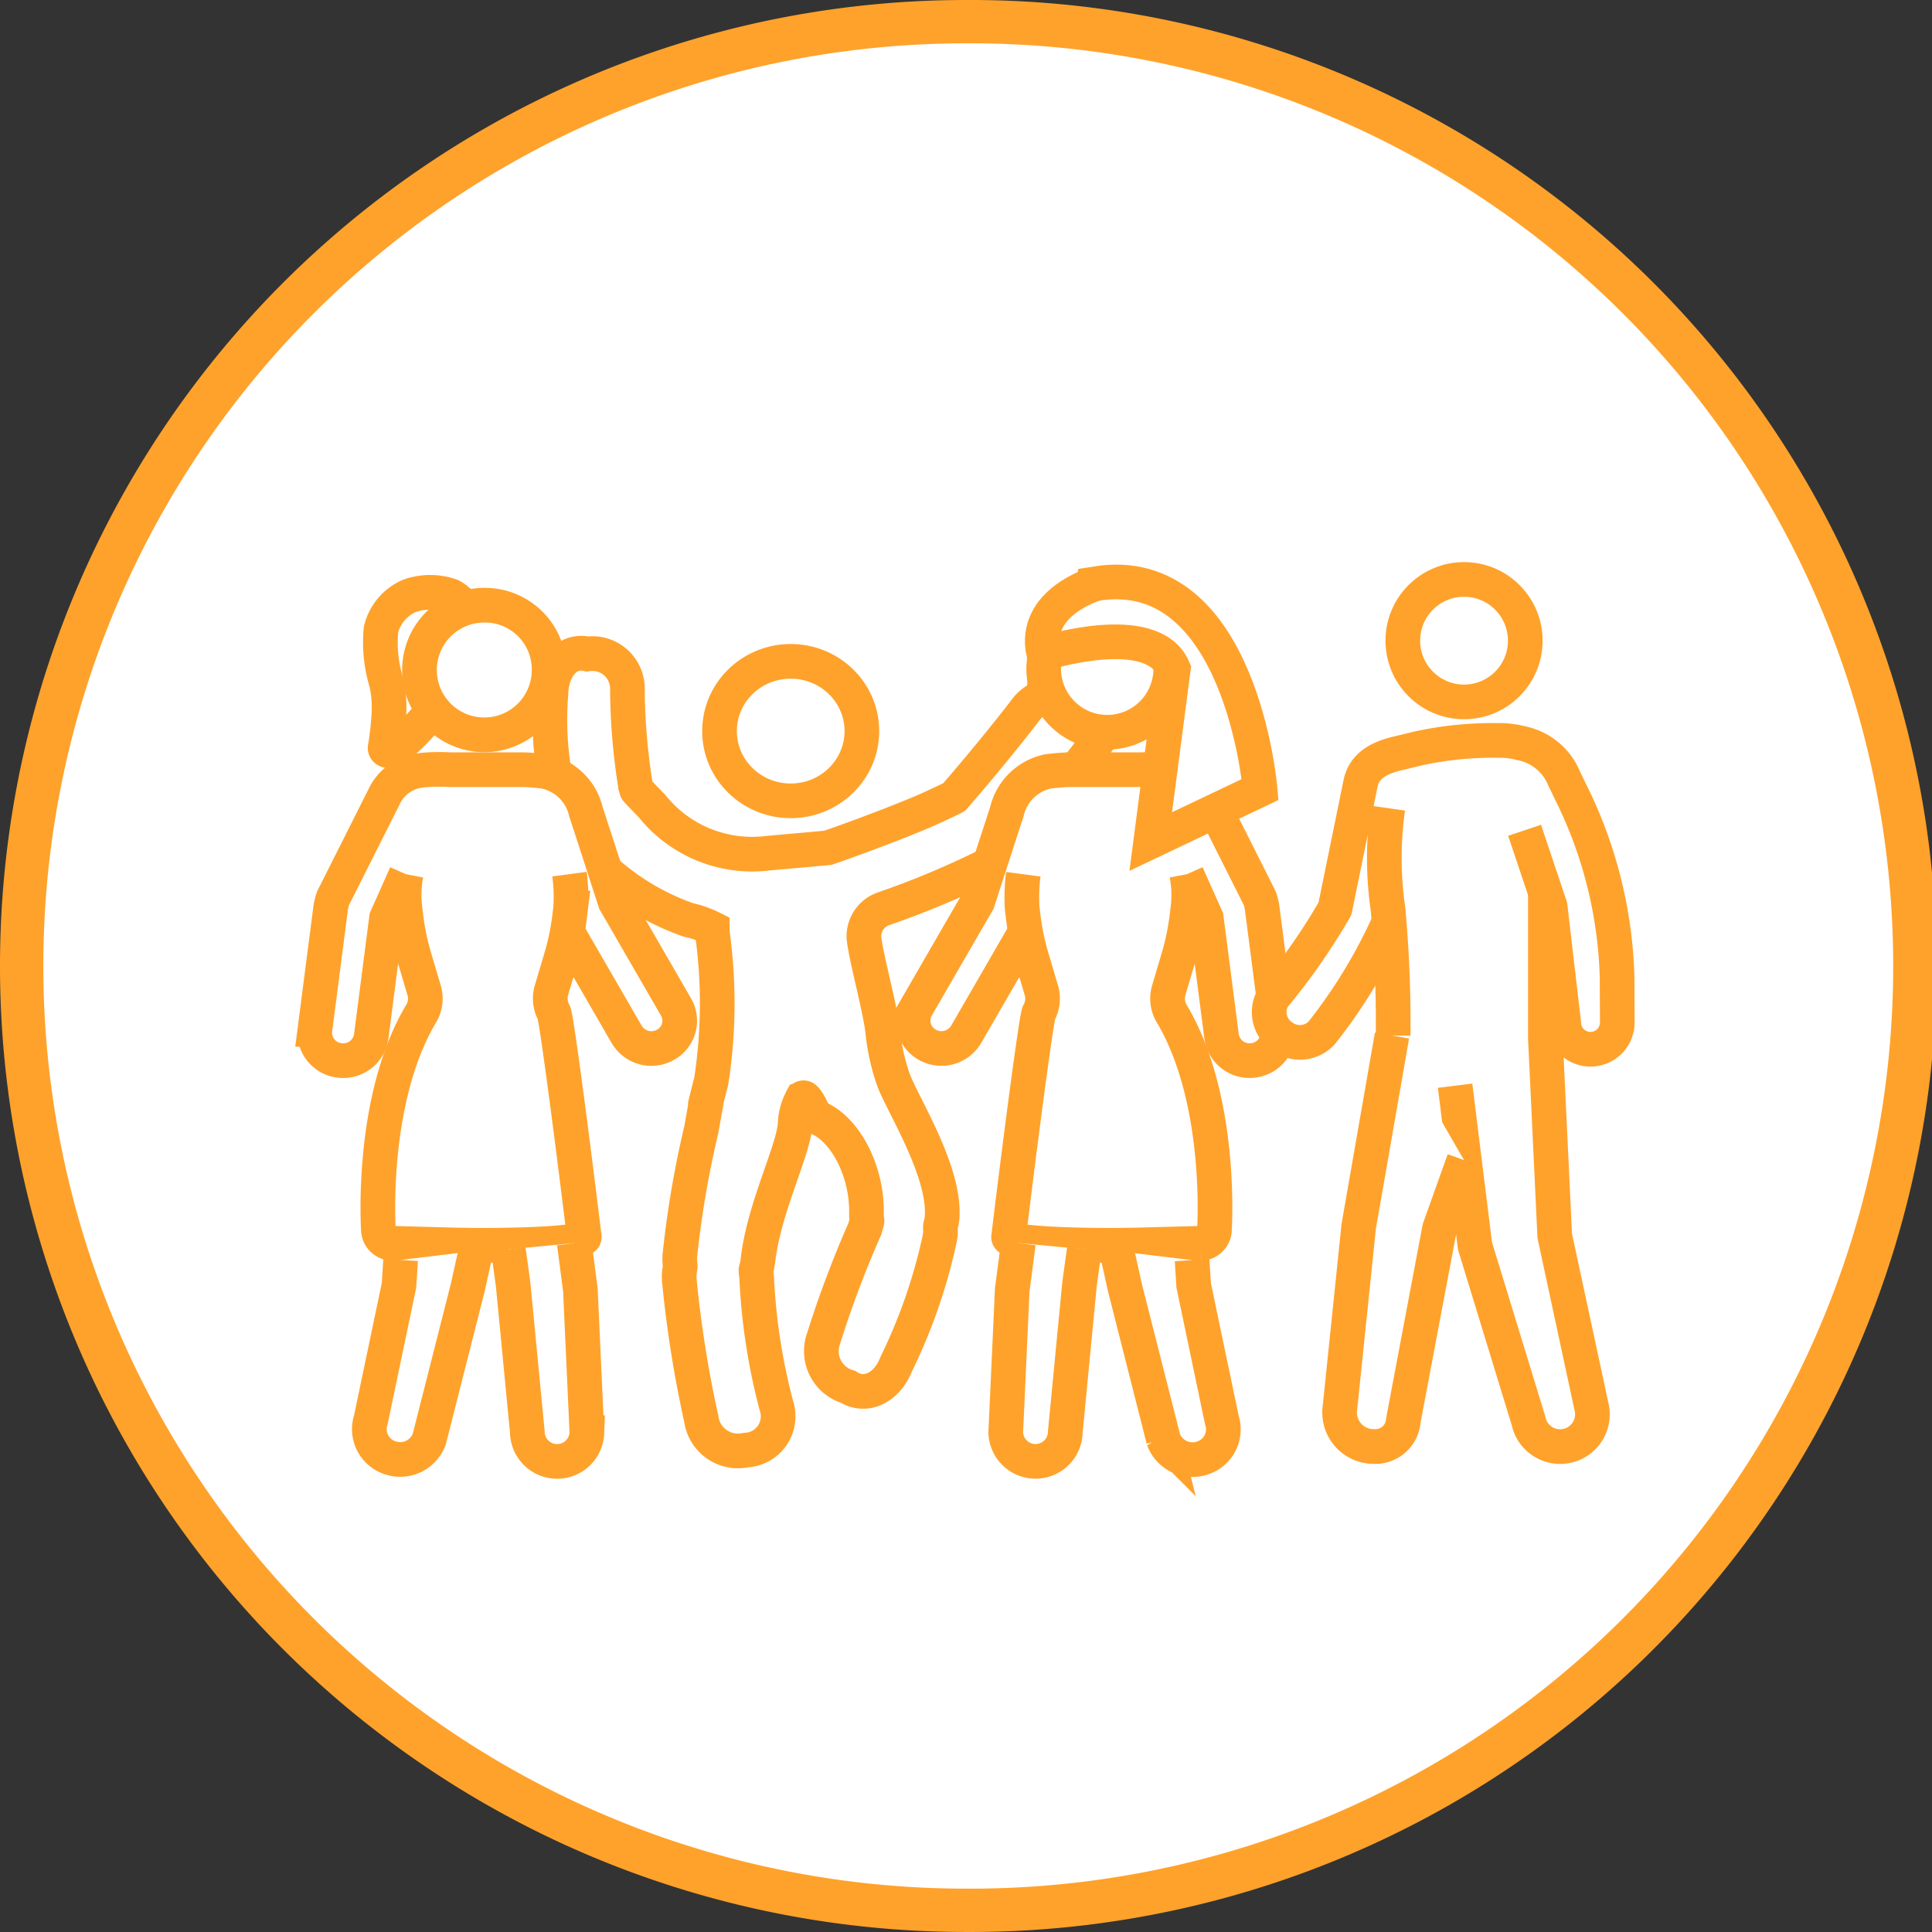 <svg xmlns="http://www.w3.org/2000/svg" width="89.162" height="89.161" viewBox="0 0 89.162 89.161">
  <rect x="0" y="0" width="89.162" height="89.161" fill="#333333" stroke="none"/>
  <g id="Group_617" data-name="Group 617" transform="translate(-416.959 -294.254)" style="isolation: isolate">
    <g id="Group_590" data-name="Group 590">
      <path id="Path_732" data-name="Path 732" d="M461.538,382.415a43.581,43.581,0,1,0,.005-87.161h-.005a43.579,43.579,0,0,0-43.579,43.579v.005A43.577,43.577,0,0,0,461.538,382.415Z" fill="#fff" stroke="#ffa22b" stroke-width="2"/>
    </g>
    <g id="Group_591" data-name="Group 591">
      <path id="Path_733" data-name="Path 733" d="M461.538,377.3a38.464,38.464,0,1,0-38.463-38.468A38.464,38.464,0,0,0,461.538,377.3Z" fill="none" stroke="#fff" stroke-width="1"/>
    </g>
    <g id="Group_616" data-name="Group 616">
      <path id="Path_749" data-name="Path 749" d="M465.191,325.721l5.917.682-1.041,6.688-5.8-.948Z" fill="#fff" stroke="#ffa22b" stroke-width="1.6"/>
      <path id="Path_750" data-name="Path 750" d="M438.291,322.184a1.74,1.74,0,0,0-.511-.427,2.886,2.886,0,0,0-1.907-.01,2.286,2.286,0,0,0-1.331,1.559,6.361,6.361,0,0,0,.247,2.444,5.205,5.205,0,0,1,.12,1.42,14.308,14.308,0,0,1-.168,1.552c-.034.1.037.176.158.178.264.045,1.182-.794,2.05-1.875" fill="#fff" stroke="#ffa22b" stroke-width="1.6"/>
      <ellipse id="Ellipse_41" data-name="Ellipse 41" cx="3.285" cy="3.219" rx="3.285" ry="3.219" transform="translate(450.165 324.775)" fill="#fff" stroke="#ffa22b" stroke-width="1.6"/>
      <path id="Path_751" data-name="Path 751" d="M456.093,358.258h0l0,0h0Z" fill="#fff" stroke="#ffa22b" stroke-width="1.6"/>
      <path id="Path_752" data-name="Path 752" d="M456.083,358.274h0l-.005.008h0Z" fill="#fff" stroke="#ffa22b" stroke-width="1.6"/>
      <path id="Path_753" data-name="Path 753" d="M466.784,326.7v0l.005-.015h0Z" fill="#fff" stroke="#ffa22b" stroke-width="1.6"/>
      <path id="Path_754" data-name="Path 754" d="M466.793,326.68" fill="#fff" stroke="#ffa22b" stroke-width="1.6"/>
      <path id="Path_755" data-name="Path 755" d="M452.417,333.627a5.92,5.92,0,0,1-5.372-2.178c-.388-.4-.705-.73-.709-.747s-.024-.1-.043-.16a28.919,28.919,0,0,1-.379-4.5,1.616,1.616,0,0,0-1.855-1.607c-.9-.219-1.65.609-1.675,1.85a14.719,14.719,0,0,0,.624,5.586l.014.039a2.007,2.007,0,0,0,.567,1.161,11.428,11.428,0,0,0,5.138,3.637,4.656,4.656,0,0,1,1.105.391,3.987,3.987,0,0,0,.028.411,23.445,23.445,0,0,1-.074,6.619c-.155.613-.279,1.111-.277,1.111l.02,0s-.09.5-.2,1.124a46.1,46.1,0,0,0-.984,5.733,2.128,2.128,0,0,0,0,.513.518.518,0,0,1-.005.188,1.922,1.922,0,0,0-.03.547,53.211,53.211,0,0,0,1.013,6.386,1.708,1.708,0,0,0,2.058,1.445,1.558,1.558,0,0,0,1.409-2.049,28.144,28.144,0,0,1-.908-5.852,2.781,2.781,0,0,0-.032-.327.328.328,0,0,1,.01-.134,2.289,2.289,0,0,0,.08-.419c.288-2.4,1.567-4.878,1.715-6.209a2.563,2.563,0,0,1,.294-1.176c.168-.037-.078-.051.089-.094.093-.024.333.367.537.875,1.342.461,2.4,2.45,2.373,4.442a1.8,1.8,0,0,0,.02.333.221.221,0,0,1-.01.109,1.705,1.705,0,0,0-.08.276,48.821,48.821,0,0,0-1.908,5.065,1.719,1.719,0,0,0,1.129,2.242c.809.518,1.8.044,2.225-1.059a25.284,25.284,0,0,0,1.995-5.747,1.739,1.739,0,0,0,.04-.506.436.436,0,0,1,.015-.166,1.5,1.5,0,0,0,.067-.429c.1-2.114-1.831-5.139-2.244-6.249a9.713,9.713,0,0,1-.489-2.141c-.092-1.066-.77-3.427-.878-4.428a1.342,1.342,0,0,1,.9-1.337,40.46,40.46,0,0,0,5.069-2.145,2.006,2.006,0,0,0,.808-.634c.045-.083.084-.152.085-.153l.015-.016c.895-.97,2.406-2.8,3.376-4.083a1.761,1.761,0,1,0-2.8-2.135c-.768,1.012-2.195,2.753-3.186,3.888-.042.048-.081.1-.1.12s-.426.212-.928.443c-.811.387-3,1.239-4.9,1.9Z" fill="#fff" stroke="#ffa22b" stroke-width="1.6"/>
      <path id="Path_756" data-name="Path 756" d="M466.781,326.71h0v0h0Z" fill="#fff" stroke="#ffa22b" stroke-width="1.6"/>
      <path id="Path_757" data-name="Path 757" d="M443.14,337.253l2.74,4.739a1.323,1.323,0,0,0,1.784.484,1.269,1.269,0,0,0,.493-1.749l-2.808-4.858c-.576-1.781-1.18-3.64-1.348-4.151a2.468,2.468,0,0,0-1.927-1.867c-.358-.041-.807-.075-1-.075h-3.339a8.032,8.032,0,0,0-1.375.031,2.135,2.135,0,0,0-1.681,1.23l-2.271,4.516a1.281,1.281,0,0,0-.153.427,1.257,1.257,0,0,0-.036.178l-.724,5.6a1.287,1.287,0,0,0,1.133,1.434,1.3,1.3,0,0,0,1.463-1.111l.707-5.461.9-2.018" fill="#fff" stroke="#ffa22b" stroke-width="1.6"/>
      <path id="Path_758" data-name="Path 758" d="M435.7,334.6a5.093,5.093,0,0,0-.054,1.563l.043.358a11.529,11.529,0,0,0,.4,1.942l.442,1.49a1.332,1.332,0,0,1,.039.6,1.371,1.371,0,0,1-.152.441c-2.409,4-1.994,10.049-1.994,10.049a.643.643,0,0,0,.612.587l2.5.068c2.723.081,6.387-.037,6.387-.353-.674-5.537-1.3-10.172-1.4-10.351a1.361,1.361,0,0,1-.113-1.045l.442-1.49a11.509,11.509,0,0,0,.4-1.942l.043-.358a7.958,7.958,0,0,0-.054-1.563" fill="#fff" stroke="#ffa22b" stroke-width="1.6"/>
      <path id="Path_759" data-name="Path 759" d="M442.3,325.116a2.991,2.991,0,1,1-2.99-2.932A2.961,2.961,0,0,1,442.3,325.116Z" fill="#fff" stroke="#ffa22b" stroke-width="1.6"/>
      <path id="Path_760" data-name="Path 760" d="M435.448,352.4l-.074,1.165-1.3,6.209a1.388,1.388,0,0,0,.895,1.758,1.429,1.429,0,0,0,1.8-.86l1.775-6.99.378-1.7" fill="#fff" stroke="#ffa22b" stroke-width="1.6"/>
      <path id="Path_761" data-name="Path 761" d="M443.462,351.623l.282,2.159.3,6.592a1.375,1.375,0,0,1-2.749-.036l-.657-6.827-.22-1.6" fill="#fff" stroke="#ffa22b" stroke-width="1.6"/>
      <path id="Path_762" data-name="Path 762" d="M471.728,334.6l.9,2.018.706,5.461a1.3,1.3,0,0,0,1.463,1.111,1.288,1.288,0,0,0,1.134-1.434l-.724-5.6a1.257,1.257,0,0,0-.036-.178,1.3,1.3,0,0,0-.153-.427l-2.271-4.516a2.135,2.135,0,0,0-1.681-1.23,8.043,8.043,0,0,0-1.376-.031h-3.338c-.2,0-.644.034-1,.075a2.468,2.468,0,0,0-1.927,1.867c-.168.511-.772,2.37-1.348,4.151l-2.809,4.858a1.27,1.27,0,0,0,.494,1.749,1.323,1.323,0,0,0,1.784-.484l2.74-4.739" fill="#fff" stroke="#ffa22b" stroke-width="1.6"/>
      <path id="Path_763" data-name="Path 763" d="M464.186,334.6a8.028,8.028,0,0,0-.053,1.563l.043.358a11.413,11.413,0,0,0,.4,1.942l.441,1.49a1.336,1.336,0,0,1,.039.6,1.354,1.354,0,0,1-.151.441c-.1.179-.726,4.814-1.4,10.351,0,.316,3.664.434,6.387.353l2.5-.068a.641.641,0,0,0,.612-.587s.416-6.046-1.993-10.049a1.347,1.347,0,0,1-.152-.441,1.332,1.332,0,0,1,.039-.6l.442-1.49a11.631,11.631,0,0,0,.4-1.942l.043-.358a5.157,5.157,0,0,0-.054-1.563" fill="#fff" stroke="#ffa22b" stroke-width="1.6"/>
      <path id="Path_764" data-name="Path 764" d="M468.117,322.184a2.932,2.932,0,1,1-2.991,2.932A2.962,2.962,0,0,1,468.117,322.184Z" fill="#fff" stroke="#ffa22b" stroke-width="1.6"/>
      <path id="Path_765" data-name="Path 765" d="M468.5,351.991l.378,1.7,1.774,6.99a1.431,1.431,0,0,0,1.8.86,1.388,1.388,0,0,0,.895-1.758l-1.3-6.209-.073-1.165" fill="#fff" stroke="#ffa22b" stroke-width="1.6"/>
      <path id="Path_766" data-name="Path 766" d="M467,351.908l-.22,1.6-.657,6.827a1.375,1.375,0,0,1-2.749.036l.3-6.592.283-2.159" fill="#fff" stroke="#ffa22b" stroke-width="1.6"/>
      <g id="Group_615" data-name="Group 615">
        <circle id="Ellipse_42" data-name="Ellipse 42" cx="2.826" cy="2.826" r="2.826" transform="translate(481.699 320.995)" fill="#fff" stroke="#ffa22b" stroke-linejoin="round" stroke-width="1.6"/>
        <path id="Path_767" data-name="Path 767" d="M488.615,342.043" fill="#fff" stroke="#ffa22b" stroke-linecap="round" stroke-linejoin="round" stroke-width="1.6"/>
        <path id="Path_768" data-name="Path 768" d="M481.05,336.835a24.214,24.214,0,0,1-3.093,5.084,1.367,1.367,0,0,1-1.845.154h0a1.349,1.349,0,0,1-.389-1.8,29.338,29.338,0,0,0,2.844-4.08l1.191-5.827c.207-.874,1.007-1.186,1.785-1.361l.82-.2a16.172,16.172,0,0,1,3.742-.38c.05,0,.1,0,.151,0a3.9,3.9,0,0,1,.9.127,2.7,2.7,0,0,1,1.981,1.614l.3.624a20.382,20.382,0,0,1,2.151,8.577l.009,2.049a1.236,1.236,0,0,1-1.212,1.261h0a1.236,1.236,0,0,1-1.261-1.211l-.627-5.384-1.178-3.51" fill="#fff" stroke="#ffa22b" stroke-linejoin="round" stroke-width="1.6"/>
        <path id="Path_769" data-name="Path 769" d="M481.253,342.043a57.948,57.948,0,0,0-.239-5.851,16.308,16.308,0,0,1-.005-4.643" fill="#fff" stroke="#ffa22b" stroke-linejoin="round" stroke-width="1.6"/>
        <g id="Group_614" data-name="Group 614">
          <path id="Path_770" data-name="Path 770" d="M484.112,344.359l.917,7.392,2.472,8.076a1.489,1.489,0,0,0,1.716,1.165h0a1.489,1.489,0,0,0,1.207-1.737l-1.714-7.965-.432-9.139v-6.7" fill="#fff" stroke="#ffa22b" stroke-linejoin="round" stroke-width="1.6"/>
          <path id="Path_771" data-name="Path 771" d="M481.2,342.043l-1.536,8.806L478.8,359.2a1.571,1.571,0,0,0,1.553,1.81h0a1.294,1.294,0,0,0,1.37-1.2l1.67-8.855,1.13-3.164" fill="#fff" stroke="#ffa22b" stroke-linejoin="round" stroke-width="1.6"/>
          <path id="Path_772" data-name="Path 772" d="M483.99,344.359" fill="#fff" stroke="#ffa22b" stroke-linejoin="round" stroke-width="1.6"/>
        </g>
      </g>
      <path id="Path_773" data-name="Path 773" d="M465.126,324.415s5-1.6,5.982.7l-1.042,7.976,5.048-2.4s-.883-10.6-7.594-9.5C467.52,321.2,464.583,322.034,465.126,324.415Z" fill="#fff" stroke="#ffa22b" stroke-width="1.6"/>
    </g>
  </g>
</svg>

